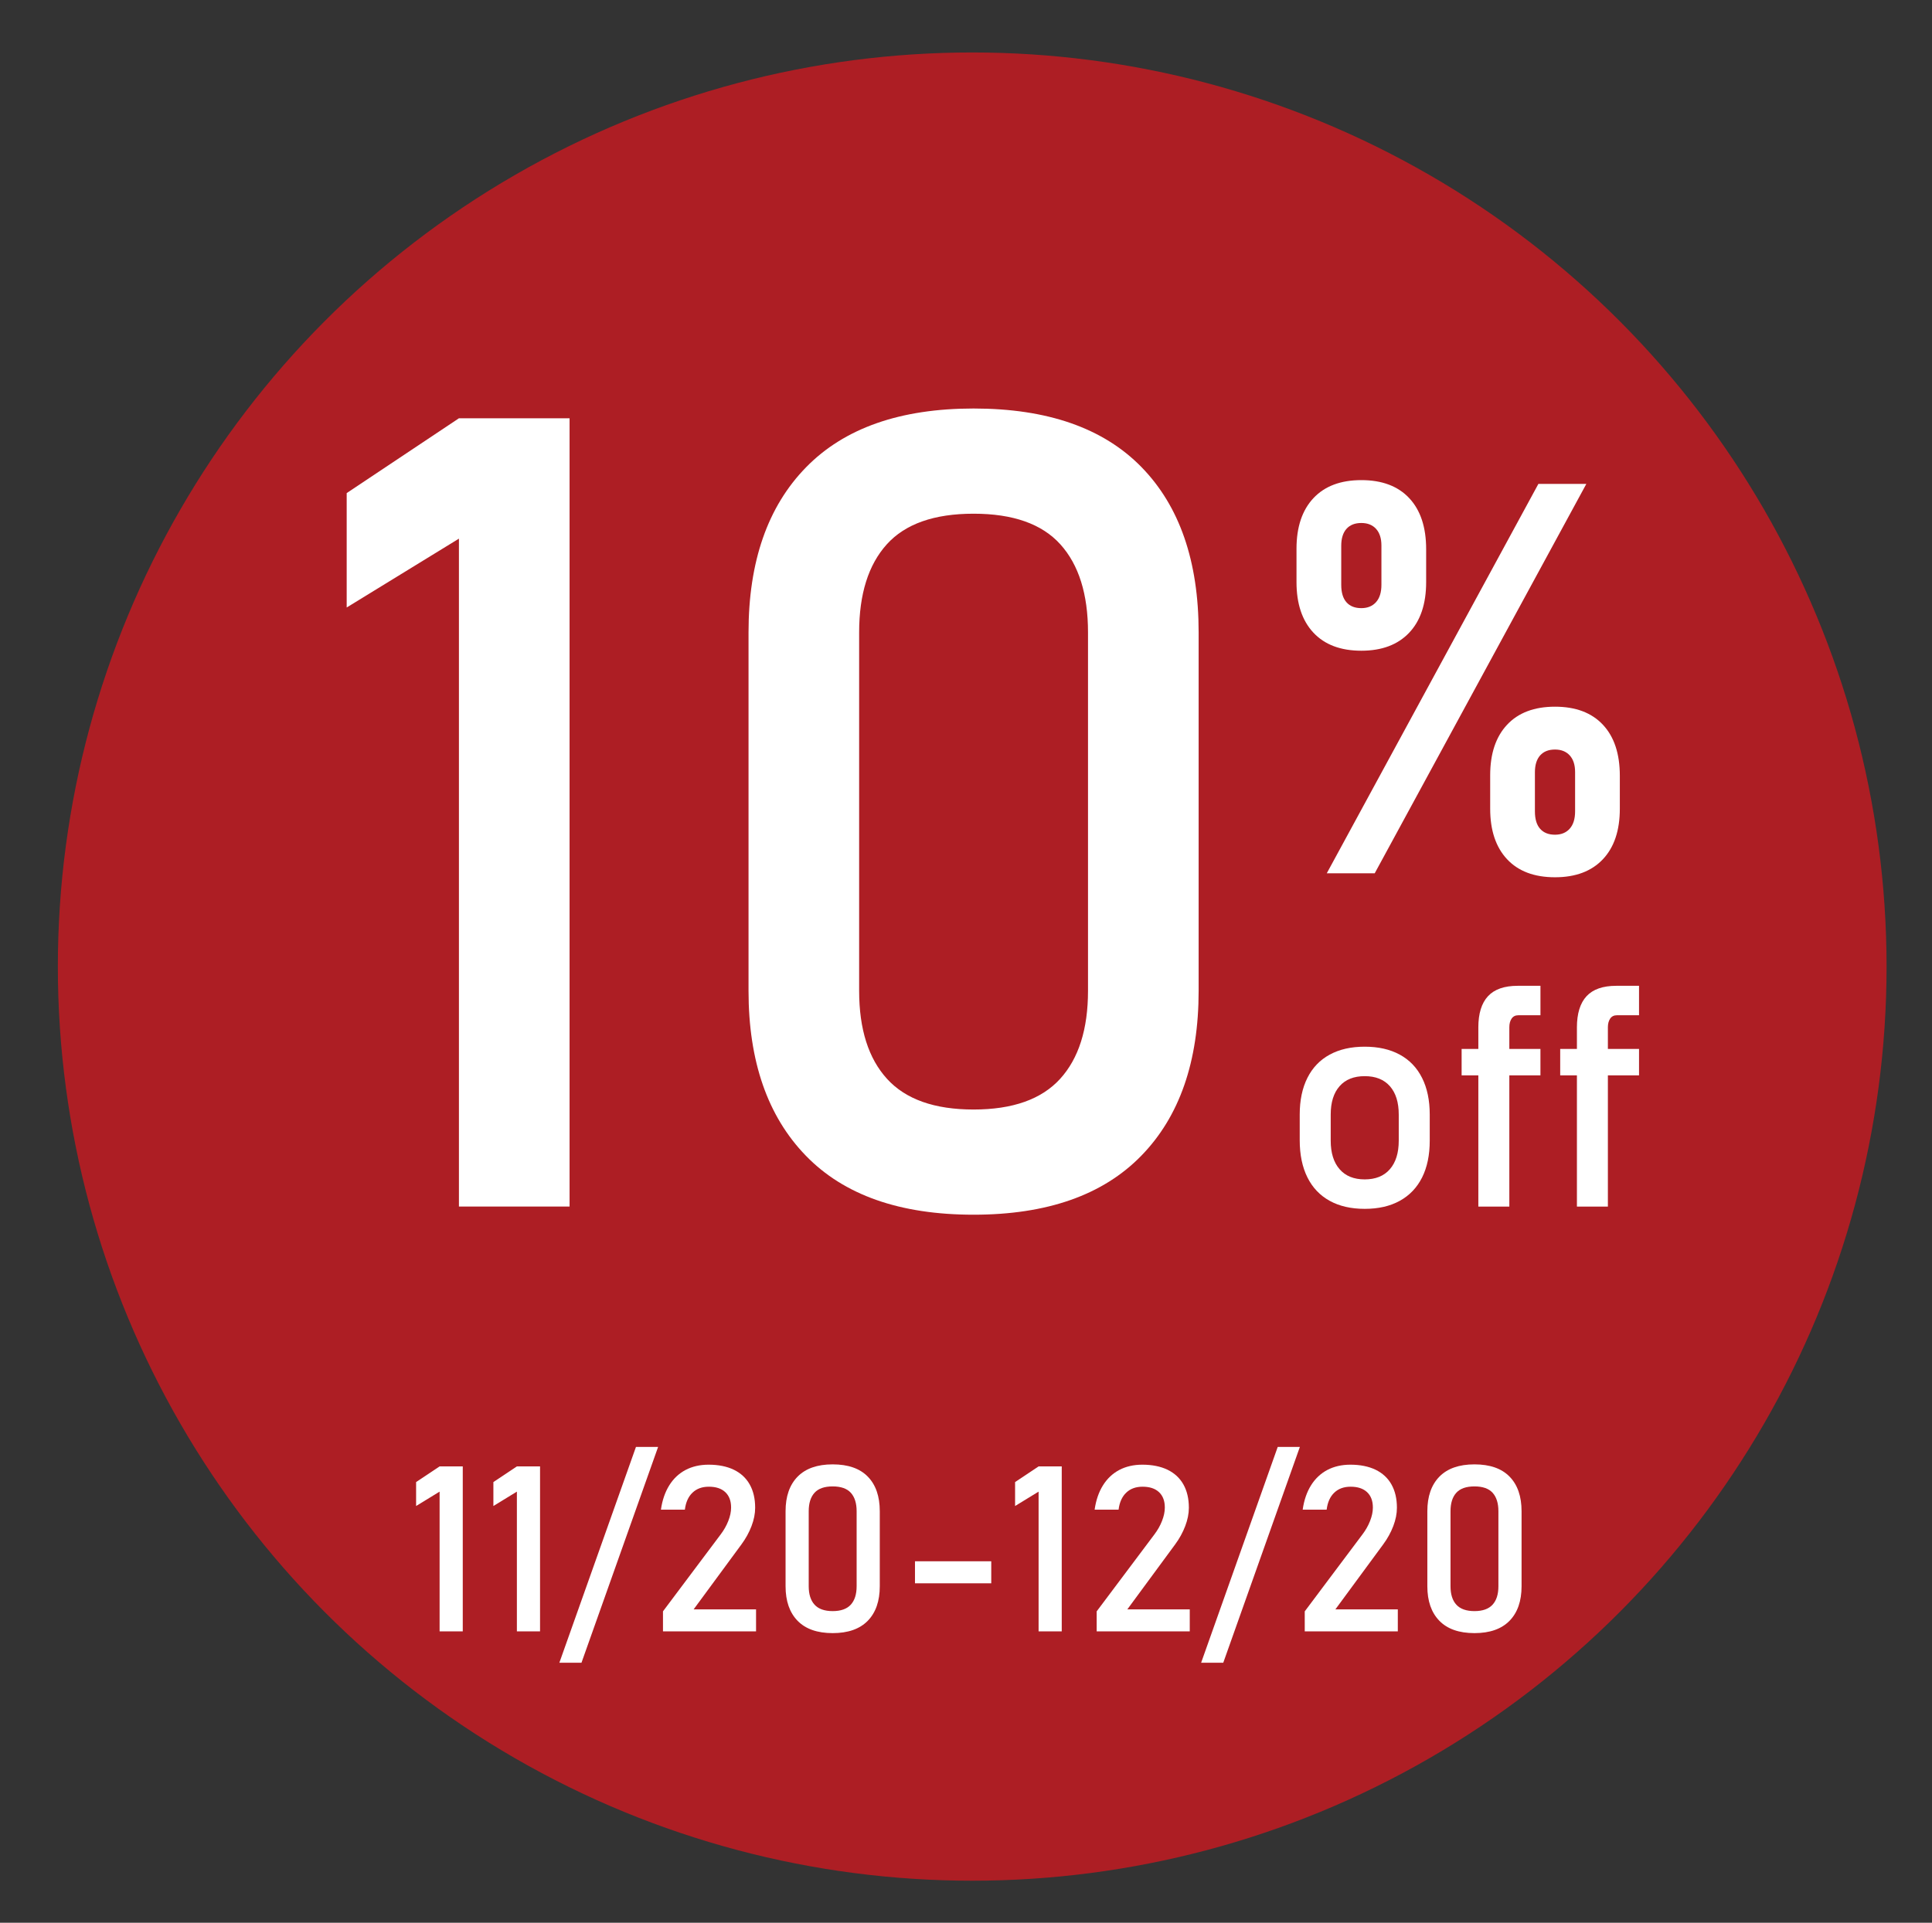<?xml version="1.0" encoding="utf-8"?>
<!-- Generator: Adobe Illustrator 16.0.0, SVG Export Plug-In . SVG Version: 6.00 Build 0)  -->
<!DOCTYPE svg PUBLIC "-//W3C//DTD SVG 1.1//EN" "http://www.w3.org/Graphics/SVG/1.1/DTD/svg11.dtd">
<svg version="1.1" id="圖層_1" xmlns="http://www.w3.org/2000/svg" xmlns:xlink="http://www.w3.org/1999/xlink" x="0px" y="0px"
	 width="152.414px" height="151.722px" viewBox="0 0 152.414 151.722" enable-background="new 0 0 152.414 151.722"
	 xml:space="preserve">
<rect x="0" y="0" width="152.414" height="151.722" fill="#333333" stroke="none"/>
<g>
	<circle fill="#AD1E24" cx="76.697" cy="76.273" r="72.133"/>
	<g>
		<g>
			<path fill="#FFFFFF" d="M36.506,128.733H34.68v-11.029l-1.854,1.135v-1.889l1.854-1.236h1.827V128.733z"/>
			<path fill="#FFFFFF" d="M42.604,128.733h-1.827v-11.029l-1.854,1.135v-1.889l1.854-1.236h1.827V128.733z"/>
			<path fill="#FFFFFF" d="M45.872,131.206h-1.745l6.044-17.031h1.747L45.872,131.206z"/>
			<path fill="#FFFFFF" d="M52.303,127.149l4.539-6.053c0.263-0.346,0.468-0.705,0.613-1.08c0.146-0.373,0.22-0.721,0.22-1.043
				v-0.018c0-0.52-0.152-0.922-0.457-1.209s-0.737-0.43-1.298-0.43c-0.532,0-0.961,0.156-1.29,0.471
				c-0.329,0.313-0.528,0.758-0.6,1.33v0.008h-1.889v-0.008c0.107-0.746,0.328-1.383,0.659-1.912
				c0.33-0.529,0.759-0.932,1.284-1.211c0.525-0.275,1.131-0.416,1.818-0.416c0.775,0,1.438,0.135,1.987,0.398
				c0.55,0.268,0.967,0.654,1.253,1.16c0.287,0.508,0.431,1.119,0.431,1.836v0.01c0,0.459-0.095,0.939-0.286,1.441
				c-0.191,0.502-0.457,0.986-0.798,1.449l-3.769,5.123h4.924v1.736h-7.342V127.149z"/>
			<path fill="#FFFFFF" d="M62.917,127.892c-0.629-0.648-0.944-1.557-0.944-2.721v-5.92c0-1.168,0.315-2.078,0.948-2.727
				c0.634-0.646,1.556-0.971,2.768-0.971c1.217,0,2.142,0.322,2.772,0.969c0.629,0.643,0.944,1.555,0.944,2.729v5.92
				c0,1.17-0.317,2.08-0.95,2.727c-0.633,0.646-1.556,0.971-2.767,0.971C64.471,128.868,63.547,128.542,62.917,127.892z
				 M67.117,126.626c0.308-0.338,0.462-0.822,0.462-1.455v-5.92c0-0.633-0.153-1.117-0.457-1.455
				c-0.306-0.336-0.784-0.504-1.433-0.504c-0.651,0-1.129,0.168-1.433,0.504c-0.305,0.338-0.457,0.822-0.457,1.455v5.92
				c0,0.633,0.154,1.117,0.461,1.455c0.308,0.336,0.784,0.506,1.429,0.506C66.333,127.132,66.809,126.962,67.117,126.626z"/>
			<path fill="#FFFFFF" d="M78.199,123.2v1.738h-6.017V123.2H78.199z"/>
			<path fill="#FFFFFF" d="M83.76,128.733h-1.826v-11.029l-1.855,1.135v-1.889l1.855-1.236h1.826V128.733z"/>
			<path fill="#FFFFFF" d="M86.518,127.149l4.54-6.053c0.263-0.346,0.468-0.705,0.613-1.08c0.146-0.373,0.22-0.721,0.22-1.043
				v-0.018c0-0.52-0.152-0.922-0.457-1.209s-0.736-0.43-1.298-0.43c-0.532,0-0.962,0.156-1.29,0.471
				c-0.328,0.313-0.528,0.758-0.601,1.33v0.008h-1.89v-0.008c0.109-0.746,0.328-1.383,0.66-1.912
				c0.331-0.529,0.759-0.932,1.284-1.211c0.524-0.275,1.132-0.416,1.817-0.416c0.776,0,1.439,0.135,1.988,0.398
				c0.55,0.268,0.967,0.654,1.253,1.16c0.286,0.508,0.431,1.119,0.431,1.836v0.01c0,0.459-0.096,0.939-0.287,1.441
				s-0.456,0.986-0.797,1.449l-3.77,5.123h4.925v1.736h-7.343V127.149z"/>
			<path fill="#FFFFFF" d="M96.502,131.206h-1.746l6.043-17.031h1.747L96.502,131.206z"/>
			<path fill="#FFFFFF" d="M102.932,127.149l4.539-6.053c0.263-0.346,0.468-0.705,0.613-1.08c0.146-0.373,0.22-0.721,0.22-1.043
				v-0.018c0-0.52-0.152-0.922-0.456-1.209c-0.306-0.287-0.738-0.43-1.299-0.43c-0.531,0-0.962,0.156-1.29,0.471
				c-0.328,0.313-0.528,0.758-0.599,1.33v0.008h-1.891v-0.008c0.107-0.746,0.327-1.383,0.658-1.912
				c0.332-0.529,0.76-0.932,1.285-1.211c0.525-0.275,1.131-0.416,1.818-0.416c0.775,0,1.438,0.135,1.987,0.398
				c0.55,0.268,0.968,0.654,1.253,1.16c0.287,0.508,0.431,1.119,0.431,1.836v0.01c0,0.459-0.095,0.939-0.286,1.441
				s-0.457,0.986-0.799,1.449l-3.769,5.123h4.925v1.736h-7.342V127.149z"/>
			<path fill="#FFFFFF" d="M113.547,127.892c-0.63-0.648-0.945-1.557-0.945-2.721v-5.92c0-1.168,0.316-2.078,0.949-2.727
				c0.633-0.646,1.555-0.971,2.768-0.971c1.217,0,2.141,0.322,2.771,0.969c0.629,0.643,0.945,1.555,0.945,2.729v5.92
				c0,1.17-0.317,2.08-0.951,2.727c-0.633,0.646-1.555,0.971-2.766,0.971C115.1,128.868,114.176,128.542,113.547,127.892z
				 M117.747,126.626c0.309-0.338,0.461-0.822,0.461-1.455v-5.92c0-0.633-0.152-1.117-0.456-1.455
				c-0.305-0.336-0.782-0.504-1.433-0.504s-1.129,0.168-1.433,0.504c-0.306,0.338-0.456,0.822-0.456,1.455v5.92
				c0,0.633,0.152,1.117,0.46,1.455c0.308,0.336,0.784,0.506,1.429,0.506C116.962,127.132,117.439,126.962,117.747,126.626z"/>
		</g>
	</g>
	<g>
		<g>
			<path fill="#FFFFFF" d="M44.933,95.21h-8.728V42.504l-8.855,5.433V38.91l8.855-5.905h8.728V95.21z"/>
			<path fill="#FFFFFF" d="M63.565,91.188c-3.01-3.107-4.514-7.443-4.514-13.004v-28.28c0-5.59,1.511-9.933,4.536-13.028
				c3.021-3.094,7.428-4.641,13.219-4.641c5.818,0,10.232,1.54,13.241,4.62c3.009,3.08,4.513,7.43,4.513,13.049v28.28
				c0,5.59-1.512,9.932-4.534,13.025c-3.022,3.096-7.431,4.643-13.22,4.643C70.987,95.853,66.573,94.298,63.565,91.188z
				 M83.629,85.136c1.468-1.611,2.203-3.928,2.203-6.951v-28.28c0-3.023-0.728-5.34-2.183-6.953
				c-1.454-1.611-3.735-2.416-6.845-2.416c-3.109,0-5.391,0.805-6.845,2.416c-1.454,1.612-2.182,3.929-2.182,6.953v28.28
				c0,3.023,0.734,5.34,2.204,6.951c1.468,1.611,3.743,2.416,6.823,2.416C79.886,87.552,82.16,86.747,83.629,85.136z"/>
			<path fill="#FFFFFF" d="M104.895,94.755c-0.768-0.424-1.353-1.041-1.756-1.852s-0.605-1.787-0.605-2.93V87.95
				c0-1.127,0.202-2.092,0.605-2.893c0.403-0.805,0.988-1.416,1.756-1.834c0.766-0.42,1.689-0.629,2.768-0.629
				s2.001,0.209,2.767,0.629c0.768,0.418,1.353,1.029,1.756,1.834c0.403,0.801,0.605,1.766,0.605,2.893v2.061
				c0,1.133-0.202,2.104-0.605,2.906c-0.403,0.801-0.988,1.414-1.756,1.838c-0.766,0.424-1.688,0.635-2.767,0.635
				S105.661,95.179,104.895,94.755z M109.645,92.263c0.467-0.535,0.701-1.287,0.701-2.252V87.95c0-0.967-0.234-1.713-0.701-2.242
				c-0.467-0.527-1.128-0.789-1.982-0.789c-0.855,0-1.517,0.262-1.982,0.789c-0.468,0.529-0.702,1.275-0.702,2.242v2.061
				c0,0.965,0.234,1.717,0.702,2.252c0.466,0.537,1.127,0.803,1.982,0.803C108.517,93.065,109.178,92.8,109.645,92.263z"/>
			<path fill="#FFFFFF" d="M115.306,82.772h6.218v2.086h-6.218V82.772z M116.624,81.085c0-1.104,0.254-1.928,0.762-2.475
				s1.288-0.82,2.342-0.82h1.797v2.324h-1.748c-0.232,0-0.408,0.088-0.527,0.264c-0.121,0.176-0.18,0.402-0.18,0.682v14.15h-2.445
				V81.085z"/>
			<path fill="#FFFFFF" d="M123.083,82.772h6.219v2.086h-6.219V82.772z M124.401,81.085c0-1.104,0.254-1.928,0.76-2.475
				c0.508-0.547,1.289-0.82,2.343-0.82h1.798v2.324h-1.75c-0.23,0-0.406,0.088-0.527,0.264c-0.119,0.176-0.18,0.402-0.18,0.682
				v14.15h-2.443V81.085z"/>
		</g>
		<g>
			<path fill="#FFFFFF" d="M103.612,49.921c-0.888-0.951-1.332-2.279-1.332-3.984v-2.641c0-1.704,0.444-3.033,1.332-3.984
				c0.889-0.95,2.148-1.426,3.783-1.426c1.633,0,2.895,0.476,3.782,1.426c0.888,0.951,1.331,2.293,1.331,4.026v2.599
				c0,1.719-0.447,3.051-1.342,3.994c-0.895,0.944-2.152,1.417-3.771,1.417C105.76,51.348,104.5,50.872,103.612,49.921z
				 M121.363,38.183h3.783l-16.695,30.727h-3.782L121.363,38.183z M108.557,47.512c0.281-0.316,0.422-0.771,0.422-1.362v-3.106
				c0-0.564-0.141-1-0.422-1.311c-0.282-0.31-0.669-0.464-1.162-0.464c-0.508,0-0.898,0.154-1.174,0.464
				c-0.274,0.311-0.412,0.753-0.412,1.332v3.085c0,0.605,0.138,1.064,0.412,1.374c0.275,0.31,0.666,0.464,1.174,0.464
				C107.888,47.988,108.275,47.829,108.557,47.512z M118.89,67.799c-0.887-0.951-1.331-2.278-1.331-3.983v-2.641
				c0-1.706,0.444-3.033,1.331-3.983c0.888-0.951,2.148-1.427,3.783-1.427c1.634,0,2.895,0.477,3.782,1.427
				c0.889,0.95,1.332,2.293,1.332,4.025v2.599c0,1.719-0.447,3.051-1.343,3.994c-0.894,0.944-2.151,1.415-3.771,1.415
				C121.039,69.225,119.778,68.75,118.89,67.799z M123.835,65.39c0.282-0.316,0.423-0.771,0.423-1.362v-3.107
				c0-0.564-0.141-1-0.423-1.311c-0.282-0.309-0.669-0.464-1.162-0.464c-0.507,0-0.897,0.155-1.173,0.464
				c-0.275,0.311-0.412,0.754-0.412,1.333v3.085c0,0.605,0.137,1.063,0.412,1.373c0.275,0.311,0.666,0.466,1.173,0.466
				C123.167,65.866,123.553,65.707,123.835,65.39z"/>
		</g>
	</g>
</g>
<g>
</g>
<g>
</g>
<g>
</g>
<g>
</g>
<g>
</g>
<g>
</g>
</svg>
